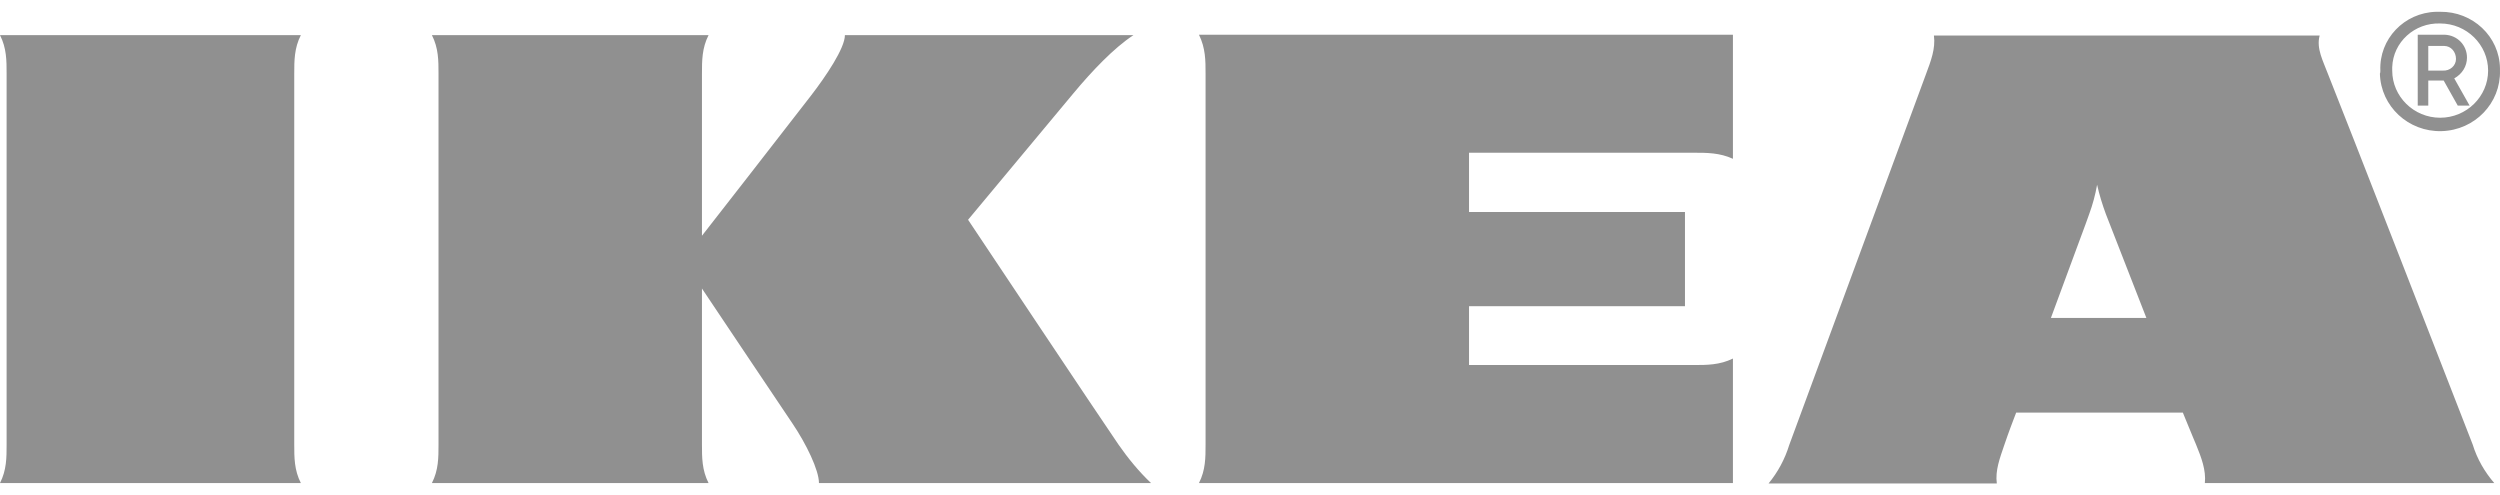 <?xml version="1.0" encoding="UTF-8"?>
<svg xmlns="http://www.w3.org/2000/svg" width="106" height="21" viewBox="0 0 106 21" fill="none">
  <path d="M47.424 18.85C47.834 19.437 48.282 19.987 48.804 20.482H34.724C34.724 19.932 34.183 18.814 33.586 17.934C32.99 17.054 29.763 12.233 29.763 12.233V18.85C29.763 19.4 29.763 19.932 30.043 20.482H18.313C18.593 19.932 18.593 19.4 18.593 18.85V3.122C18.593 2.572 18.593 2.04 18.313 1.49H30.043C29.763 2.04 29.763 2.572 29.763 3.122V9.996C29.763 9.996 33.512 5.193 34.37 4.075C35.022 3.232 35.824 2.04 35.824 1.49H48.058C47.218 2.04 46.286 3.03 45.521 3.947C44.85 4.753 41.046 9.318 41.046 9.318C41.046 9.318 46.678 17.769 47.424 18.85ZM51.116 3.122V18.85C51.116 19.4 51.116 19.932 50.836 20.482H73.476V15.202C72.916 15.477 72.376 15.477 71.816 15.477H62.287V12.984H71.443V8.988H62.287V6.476H71.816C72.376 6.476 72.916 6.476 73.476 6.733V1.472H50.836C51.116 2.04 51.116 2.572 51.116 3.122ZM104.843 18.85C105.029 19.455 105.346 20.005 105.757 20.482H93.486C93.542 19.932 93.337 19.4 93.113 18.85C93.113 18.85 92.926 18.41 92.665 17.769L92.553 17.494H85.486L85.374 17.787C85.374 17.787 85.168 18.319 84.982 18.869C84.796 19.419 84.59 19.95 84.665 20.5H74.986C75.382 20.019 75.68 19.465 75.863 18.869L81.663 3.14C81.868 2.59 82.073 2.058 81.998 1.508H98.353C98.204 2.058 98.502 2.59 98.707 3.14C99.192 4.332 104.433 17.787 104.843 18.85ZM91.006 13.479L89.29 9.079C89.141 8.676 89.01 8.255 88.917 7.833C88.842 8.258 88.73 8.675 88.581 9.079C88.525 9.263 87.798 11.188 86.959 13.479H91.006ZM12.756 1.49H0C0.28 2.04 0.28 2.572 0.28 3.122V18.85C0.28 19.4 0.28 19.932 0 20.482H12.756C12.476 19.932 12.476 19.4 12.476 18.85V3.122C12.476 2.572 12.476 2.04 12.756 1.49ZM100.927 2.993C100.871 1.655 101.934 0.537 103.295 0.5H103.463C104.843 0.482 105.98 1.545 105.999 2.902V2.993C106.036 4.368 104.936 5.523 103.519 5.56C102.12 5.596 100.945 4.515 100.908 3.122C100.927 3.085 100.927 3.03 100.927 2.993ZM101.43 2.993C101.43 4.093 102.344 4.992 103.463 4.992C104.582 4.992 105.496 4.093 105.496 2.993C105.496 1.893 104.582 0.995 103.463 0.995C102.381 0.958 101.467 1.783 101.43 2.847V2.993ZM102.959 4.478H102.512V1.472H103.649C104.19 1.49 104.6 1.912 104.6 2.443C104.6 2.81 104.395 3.14 104.06 3.323L104.712 4.478H104.209L103.612 3.415H102.959V4.478ZM102.959 2.993H103.575C103.873 3.012 104.134 2.792 104.134 2.498C104.134 2.205 103.929 1.948 103.631 1.948H102.959V2.993Z" fill="#909090"></path>
</svg>
